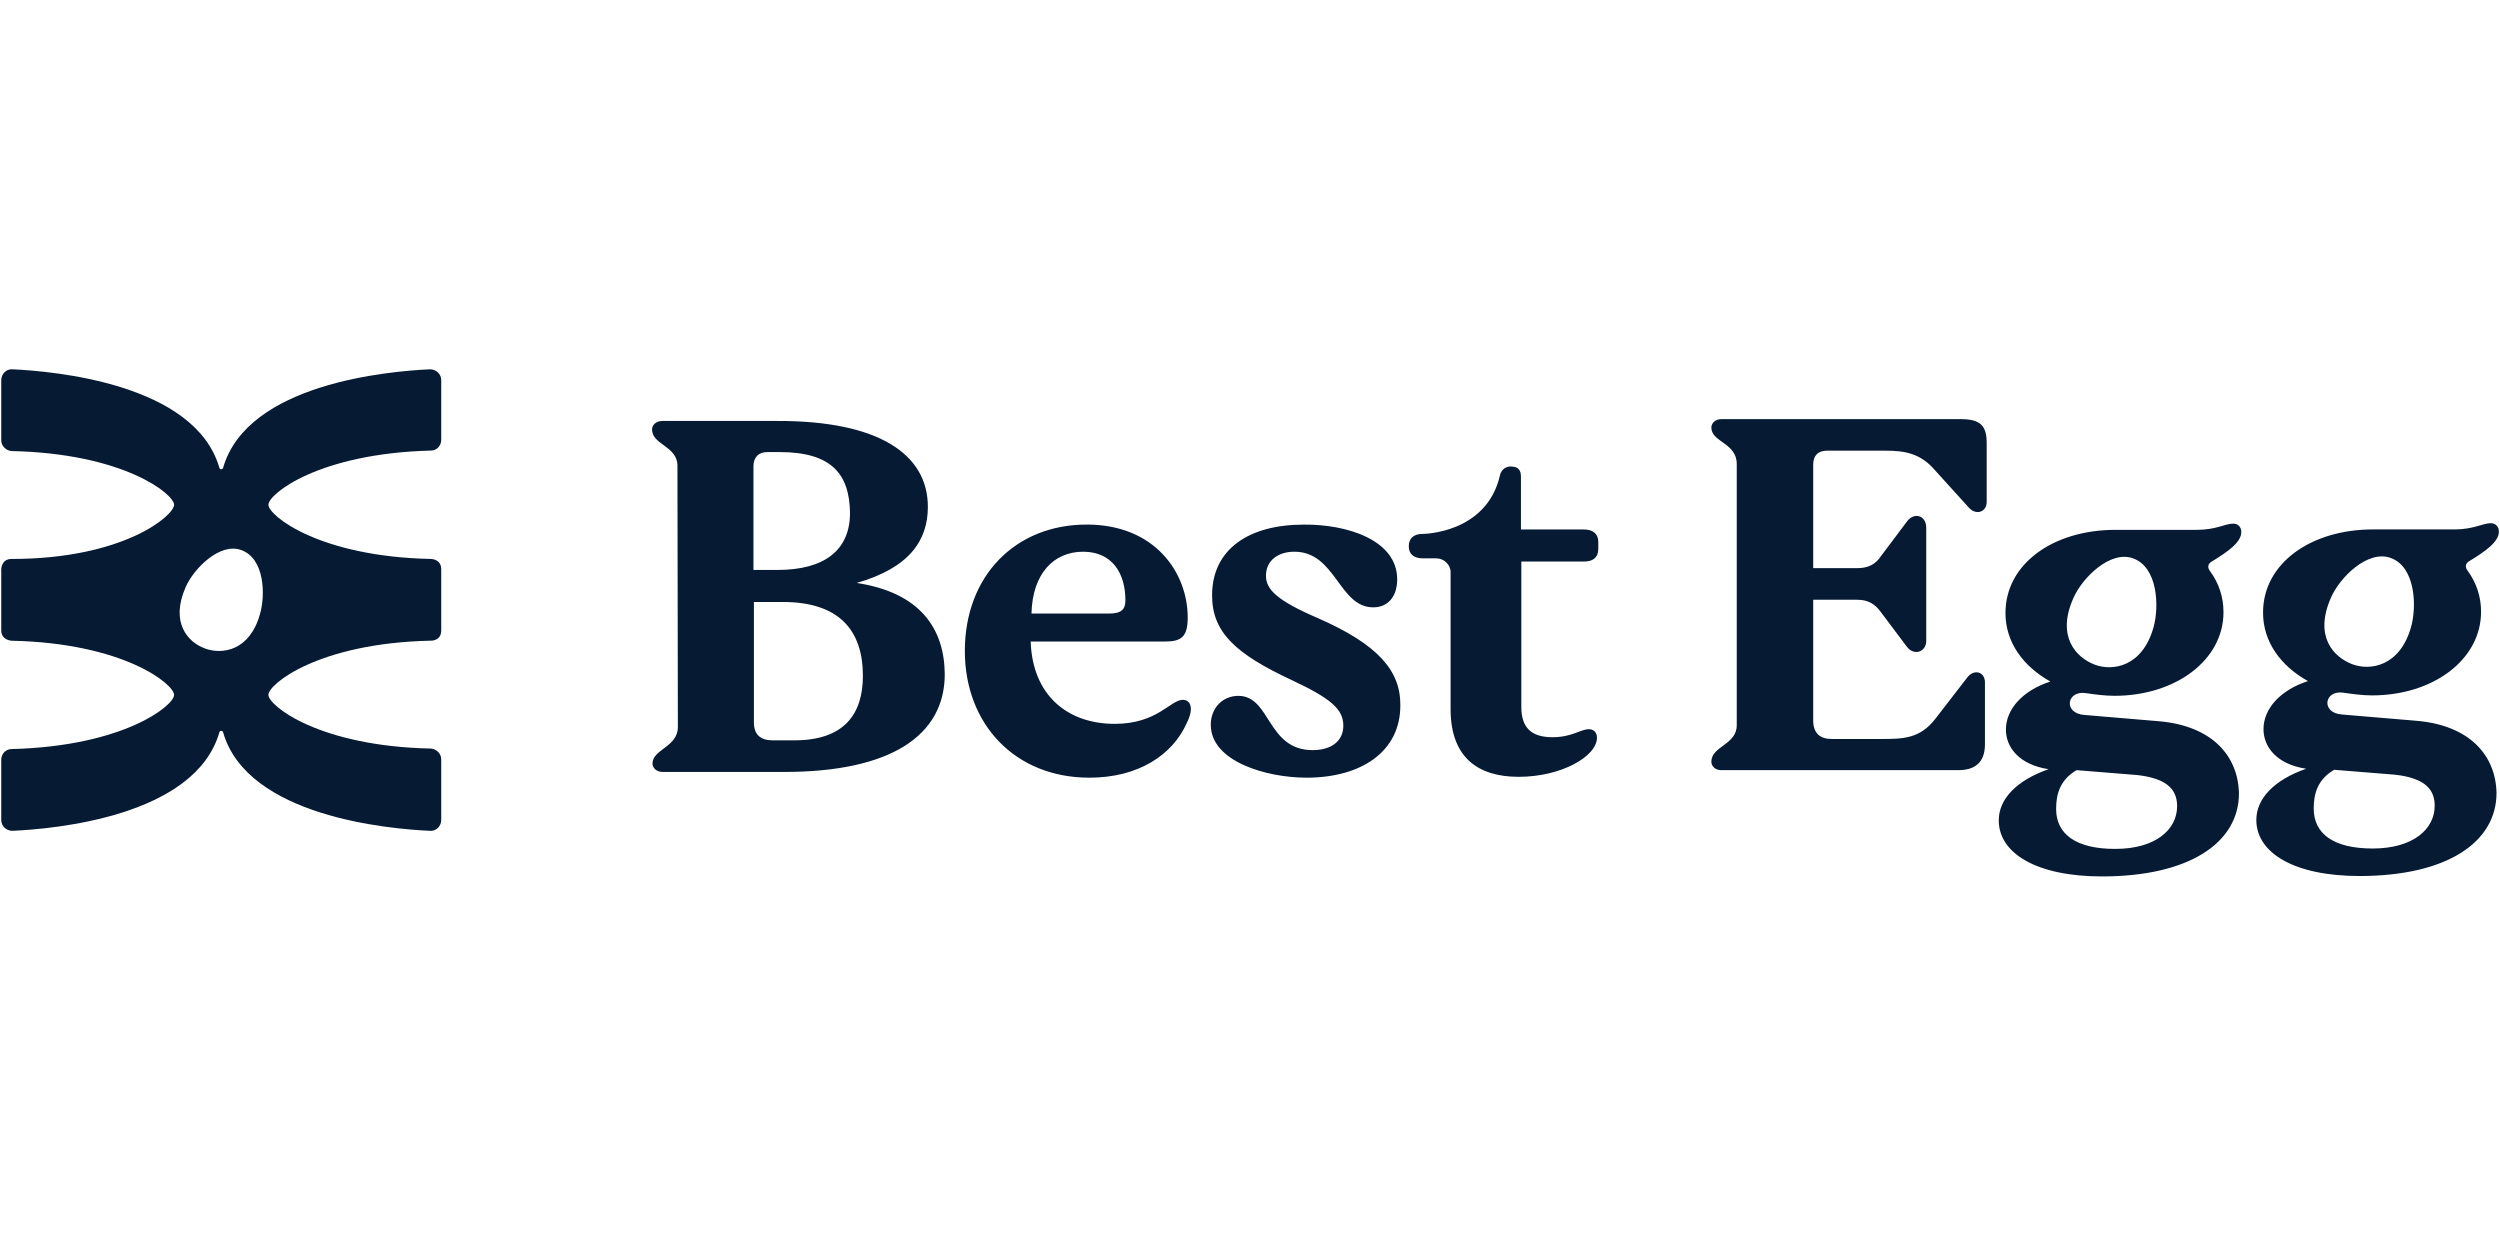 <svg width="560" height="280" viewBox="0 0 96 20" fill="none" xmlns="http://www.w3.org/2000/svg">
<g clip-path="url(#clip0_2249_377)">
<path d="M16.549 7.464C12.243 7.375 10.307 5.795 10.307 5.382C10.307 4.968 12.243 3.41 16.549 3.302C16.765 3.302 16.943 3.123 16.943 2.888V0.594C16.943 0.362 16.746 0.181 16.513 0.181C14.934 0.254 9.5 0.719 8.567 3.965C8.549 4.038 8.443 4.038 8.424 3.965C7.491 0.719 2.038 0.254 0.478 0.181C0.245 0.162 0.048 0.36 0.048 0.594V2.907C0.048 3.123 0.227 3.302 0.443 3.321C4.748 3.41 6.685 4.971 6.685 5.384C6.685 5.798 4.748 7.464 0.443 7.464C0.048 7.464 0.048 7.859 0.048 7.859V10.209C0.048 10.585 0.443 10.604 0.443 10.604C4.748 10.693 6.685 12.272 6.685 12.684C6.685 13.097 4.748 14.656 0.443 14.764C0.227 14.764 0.048 14.943 0.048 15.177V17.49C0.048 17.723 0.245 17.904 0.478 17.904C2.057 17.831 7.491 17.365 8.424 14.12C8.443 14.047 8.549 14.047 8.567 14.12C9.5 17.365 14.953 17.833 16.513 17.904C16.746 17.922 16.943 17.725 16.943 17.49V15.159C16.943 14.943 16.765 14.764 16.549 14.745C12.243 14.656 10.307 13.095 10.307 12.682C10.307 12.268 12.243 10.691 16.549 10.602C16.549 10.602 16.943 10.62 16.943 10.207V7.859C16.943 7.464 16.549 7.464 16.549 7.464ZM9.984 9.579C9.59 10.996 8.532 11.14 7.886 10.907C7.223 10.674 6.523 9.92 7.131 8.54C7.437 7.84 8.441 6.818 9.266 7.123C10.163 7.445 10.198 8.844 9.984 9.579Z" fill="#061A34"/>
<path d="M76.289 3.017V5.272C76.289 5.665 75.88 5.802 75.605 5.494L74.29 4.042C73.743 3.41 73.145 3.306 72.412 3.306H70.157C69.816 3.306 69.627 3.493 69.627 3.836V7.817H71.319C71.728 7.817 72.019 7.68 72.241 7.339L73.216 6.041C73.49 5.648 73.968 5.785 73.968 6.263V10.602C73.968 11.046 73.49 11.2 73.216 10.824L72.241 9.525C72.002 9.185 71.728 9.031 71.319 9.031H69.627V13.66C69.627 14.155 69.883 14.377 70.344 14.377H72.206C73.06 14.377 73.727 14.377 74.325 13.592L75.539 12.021C75.794 11.68 76.222 11.782 76.222 12.208V14.583C76.222 15.3 75.813 15.574 75.198 15.574H66.093C65.87 15.574 65.716 15.42 65.716 15.25C65.716 14.652 66.691 14.602 66.691 13.85V3.819C66.691 2.999 65.716 2.982 65.716 2.419C65.716 2.248 65.87 2.095 66.093 2.095H75.3C76.05 2.095 76.289 2.35 76.289 3.017ZM95.867 16.445C95.867 18.359 93.937 19.639 90.606 19.639C88.094 19.639 86.643 18.749 86.643 17.486C86.643 16.665 87.327 15.948 88.557 15.52C87.429 15.35 86.918 14.683 86.918 13.999C86.918 13.214 87.566 12.497 88.626 12.154C87.582 11.572 86.901 10.652 86.901 9.523C86.901 7.626 88.746 6.33 91.121 6.33H94.248C95.001 6.33 95.325 6.091 95.649 6.091C95.819 6.091 95.957 6.211 95.957 6.415C95.957 6.807 95.443 7.167 94.828 7.543C94.674 7.628 94.641 7.765 94.76 7.919C95.084 8.364 95.273 8.894 95.273 9.49C95.273 11.335 93.428 12.703 91.088 12.703C90.712 12.703 90.336 12.651 89.995 12.601C89.243 12.48 89.106 13.386 89.943 13.438L92.779 13.677C94.843 13.848 95.834 15.011 95.867 16.445ZM90.332 11.508C91.015 11.763 92.16 11.593 92.586 10.072C92.808 9.286 92.757 7.765 91.801 7.425C90.911 7.1 89.835 8.193 89.511 8.946C88.846 10.448 89.615 11.236 90.332 11.508ZM93.492 16.942C93.492 16.378 93.201 15.882 91.954 15.747L89.631 15.56C89.016 15.919 88.846 16.449 88.846 17.045C88.846 18.001 89.581 18.583 91.117 18.583C92.655 18.581 93.492 17.845 93.492 16.942ZM36.279 11.884C36.279 14.242 34.211 15.643 30.111 15.643H25.448C25.209 15.643 25.056 15.489 25.056 15.319C25.056 14.772 26.03 14.687 26.03 13.918L26.014 3.89C26.014 3.121 25.039 3.088 25.039 2.49C25.039 2.319 25.193 2.165 25.432 2.165H29.822C33.752 2.149 35.63 3.447 35.63 5.463C35.63 6.745 34.93 7.803 32.898 8.385C35.339 8.757 36.262 10.14 36.279 11.884ZM28.933 7.886H29.856C31.649 7.886 32.64 7.134 32.64 5.7C32.623 4.198 31.923 3.36 29.941 3.36H29.463C29.122 3.36 28.933 3.566 28.933 3.907V7.886V7.886ZM33.135 11.952C33.135 10.192 32.212 9.116 30.059 9.116H28.95V13.746C28.95 14.207 29.205 14.429 29.667 14.429H30.504C32.434 14.429 33.135 13.405 33.135 11.952ZM45.573 13.762C45.027 14.992 43.711 15.863 41.833 15.863C38.98 15.863 37.05 13.812 37.05 10.995C37.05 8.125 38.98 6.143 41.731 6.143C44.362 6.143 45.608 8.004 45.608 9.712C45.608 10.448 45.37 10.635 44.738 10.635H39.578C39.647 12.703 40.995 13.796 42.807 13.796C44.447 13.796 44.944 12.873 45.421 12.873C45.71 12.875 45.864 13.182 45.573 13.762ZM39.609 9.561H42.583C43.078 9.561 43.215 9.39 43.215 9.047C43.215 8.004 42.701 7.186 41.592 7.186C40.466 7.186 39.645 8.023 39.609 9.561ZM50.595 9.731C49.006 9.047 48.613 8.621 48.613 8.108C48.613 7.526 49.074 7.186 49.706 7.186C51.296 7.186 51.414 9.322 52.73 9.322C53.311 9.322 53.652 8.894 53.652 8.245C53.652 6.743 51.738 6.128 50.063 6.145C47.963 6.145 46.544 7.084 46.544 8.86C46.544 10.261 47.414 11.098 49.619 12.123C51.105 12.823 51.584 13.232 51.584 13.866C51.584 14.429 51.157 14.805 50.406 14.805C48.646 14.805 48.8 12.721 47.553 12.721C46.955 12.721 46.494 13.182 46.494 13.831C46.494 15.248 48.646 15.863 50.167 15.863C52.303 15.863 53.773 14.839 53.773 13.095C53.789 11.747 52.902 10.739 50.595 9.731ZM60.829 6.332H58.404V4.299C58.404 4.025 58.267 3.94 58.113 3.923C57.874 3.871 57.652 4.008 57.6 4.247C57.087 6.502 54.627 6.502 54.627 6.502C54.286 6.502 54.097 6.672 54.097 6.98C54.097 7.271 54.284 7.441 54.643 7.441H55.157H54.643H55.157C55.447 7.441 55.703 7.68 55.703 7.971V13.232C55.703 15.094 56.763 15.83 58.317 15.83C59.956 15.83 61.324 15.044 61.324 14.325C61.324 14.12 61.187 14.001 61.016 14.001C60.692 14.001 60.368 14.309 59.616 14.309C58.83 14.309 58.419 13.968 58.419 13.147V7.562H60.844C61.184 7.562 61.374 7.391 61.374 7.084V6.81C61.376 6.502 61.17 6.332 60.829 6.332ZM85.976 16.462C85.976 18.375 84.046 19.655 80.715 19.655C78.203 19.655 76.752 18.766 76.752 17.503C76.752 16.682 77.436 15.965 78.666 15.537C77.538 15.366 77.027 14.699 77.027 14.016C77.027 13.23 77.675 12.513 78.735 12.171C77.692 11.589 77.01 10.668 77.01 9.54C77.01 7.643 78.855 6.346 81.23 6.346H84.358C85.11 6.346 85.434 6.107 85.758 6.107C85.928 6.107 86.066 6.228 86.066 6.431C86.066 6.824 85.552 7.184 84.937 7.56C84.784 7.645 84.75 7.782 84.869 7.936C85.193 8.38 85.382 8.91 85.382 9.507C85.382 11.352 83.537 12.719 81.197 12.719C80.821 12.719 80.445 12.667 80.104 12.617C79.352 12.497 79.215 13.403 80.052 13.455L82.888 13.694C84.933 13.866 85.941 15.011 85.976 16.462ZM80.441 11.524C81.124 11.78 82.269 11.61 82.695 10.088C82.918 9.303 82.866 7.782 81.91 7.441C81.02 7.117 79.946 8.21 79.62 8.962C78.955 10.448 79.724 11.252 80.441 11.524ZM83.601 16.958C83.601 16.395 83.31 15.898 82.064 15.761L79.74 15.574C79.125 15.934 78.955 16.464 78.955 17.06C78.955 18.016 79.691 18.598 81.226 18.598C82.764 18.598 83.601 17.864 83.601 16.958Z" fill="#061A34"/>
</g>
<defs>
<clipPath id="clip0_2249_377">
<rect width="477.99" height="66.14" fill="white"/>
</clipPath>
</defs>
</svg>
